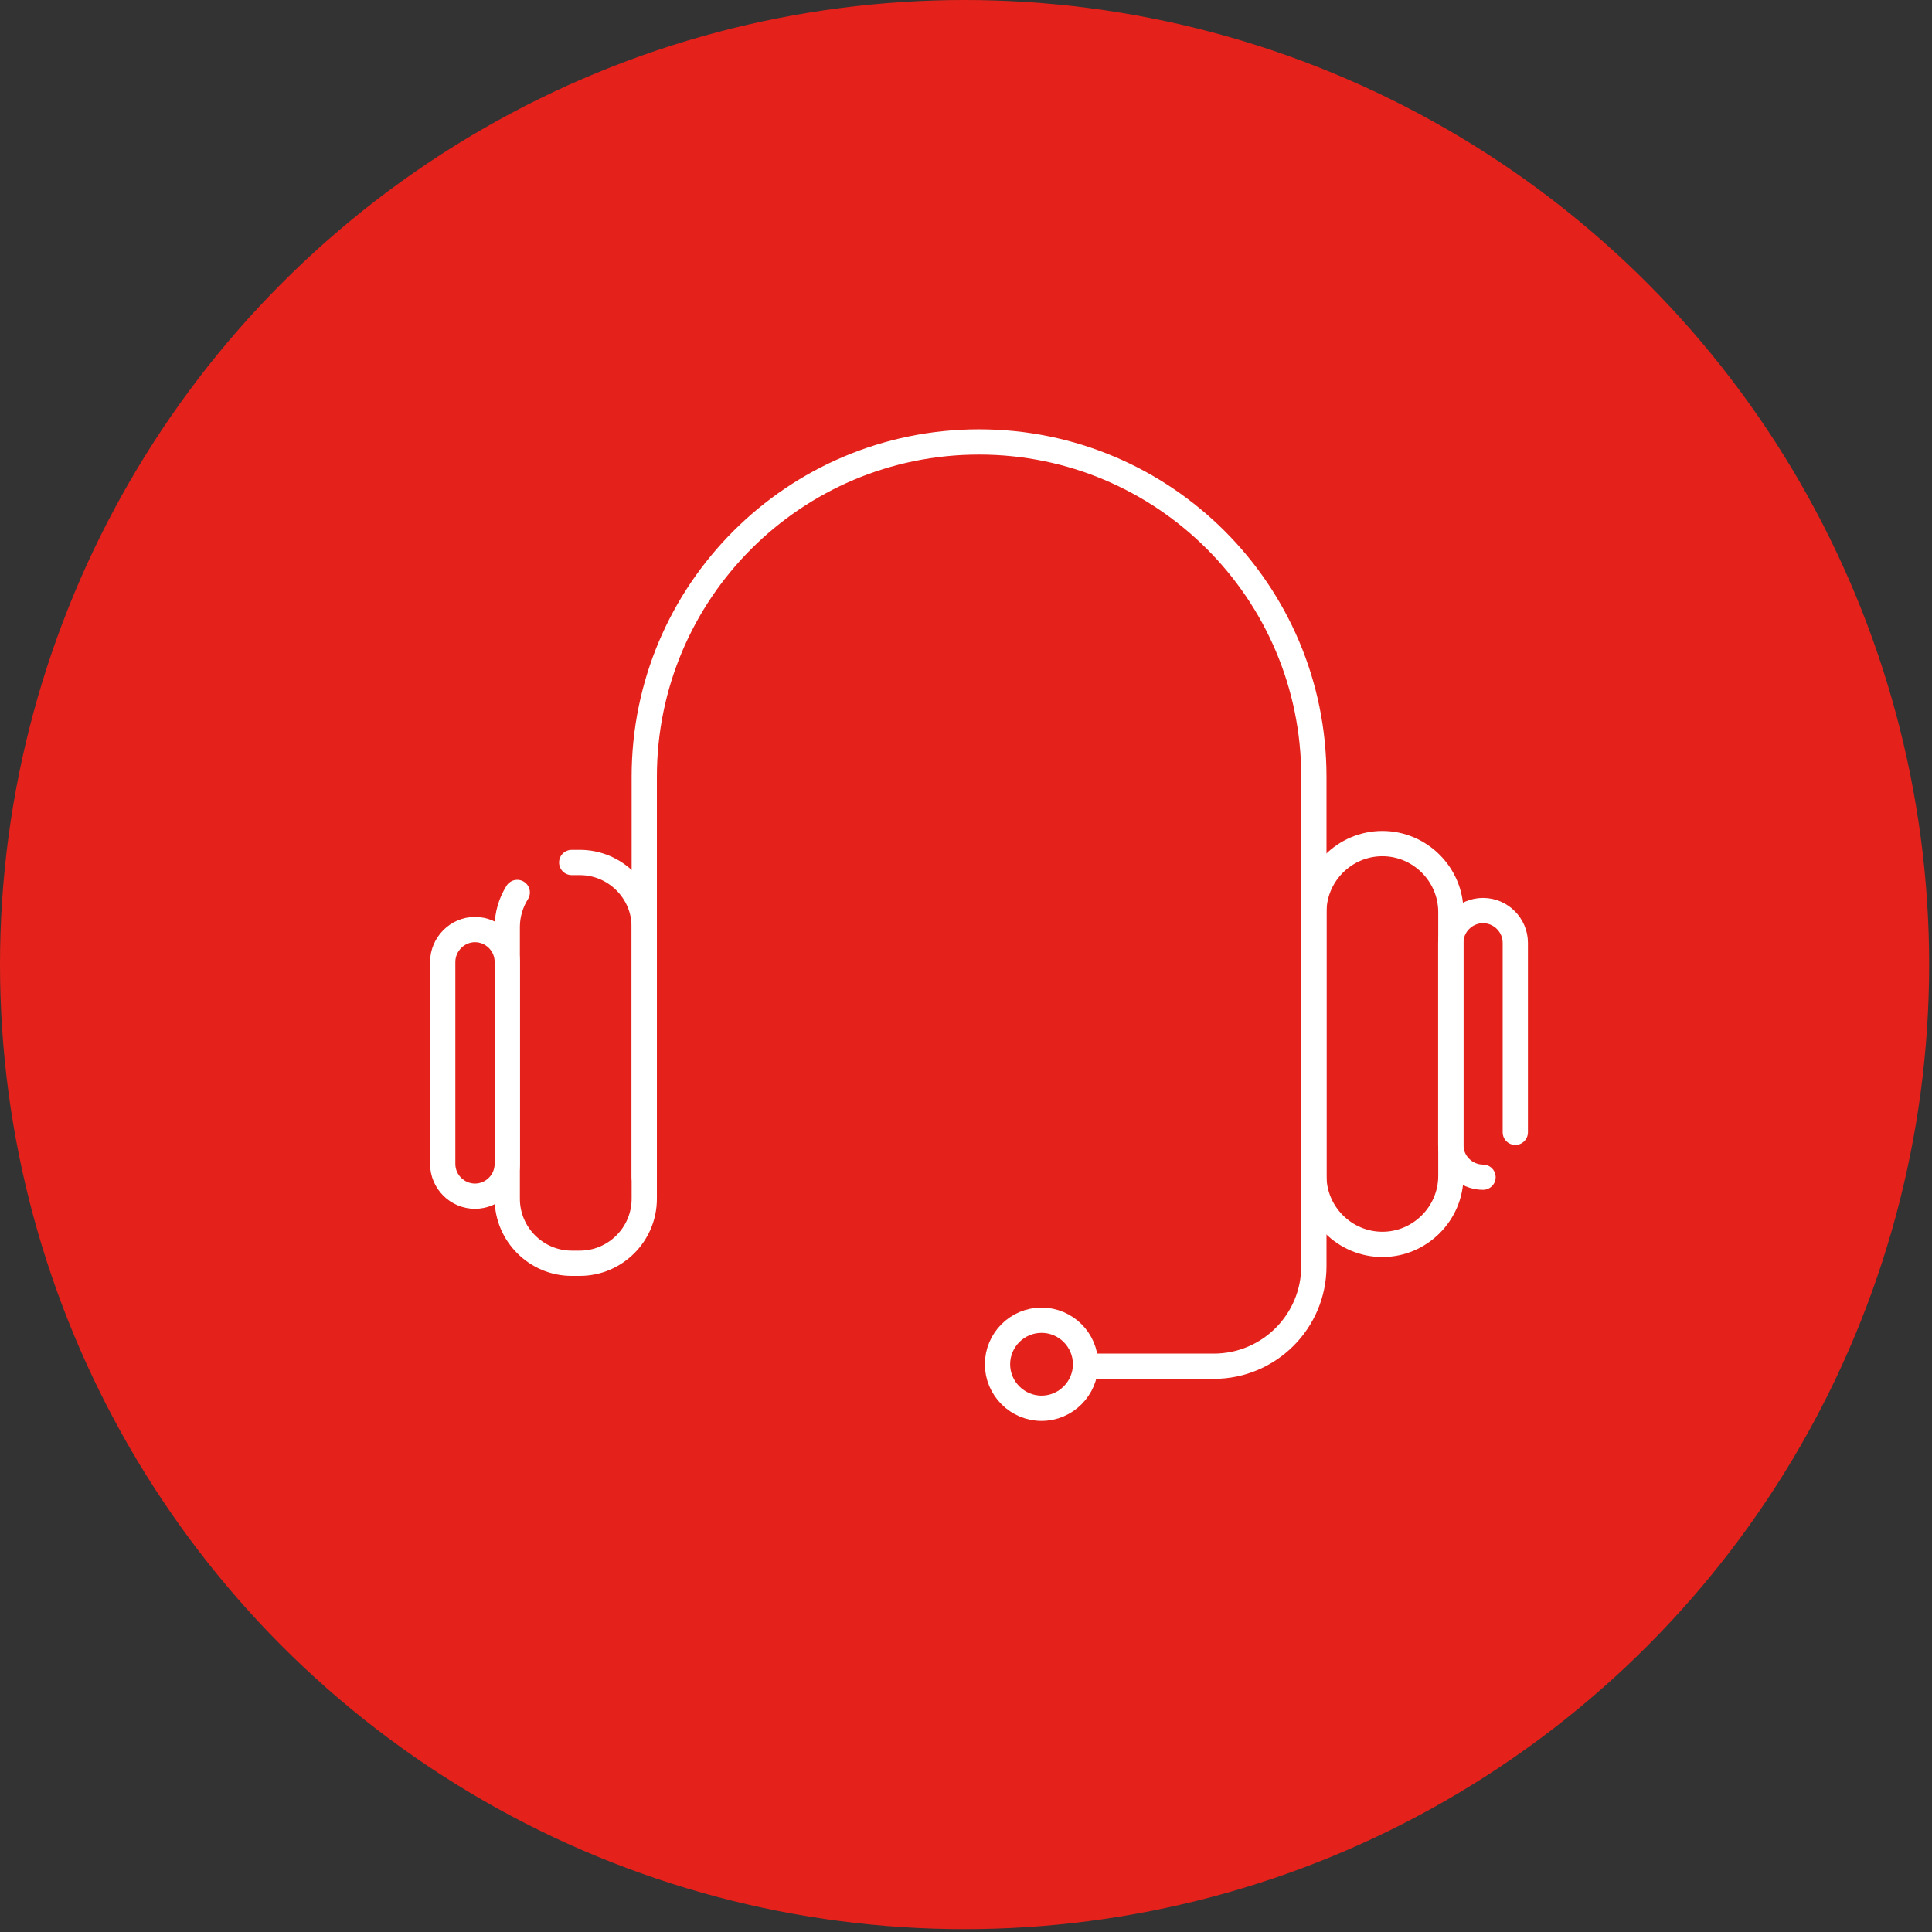 <?xml version="1.0" encoding="utf-8"?>
<!-- Generator: Adobe Illustrator 23.0.1, SVG Export Plug-In . SVG Version: 6.00 Build 0)  -->
<svg version="1.1" xmlns="http://www.w3.org/2000/svg" xmlns:xlink="http://www.w3.org/1999/xlink" x="0px" y="0px"
	 viewBox="0 0 176 176" style="enable-background:new 0 0 176 176;" xml:space="preserve">
<rect x="0" y="0" width="176" height="176" fill="#333333" stroke="none"/>
<style type="text/css">
	.st0{fill:#E4221B;}
	.st1{fill:none;stroke:#FFFFFF;stroke-width:2.301;stroke-linecap:round;stroke-linejoin:round;stroke-miterlimit:10;}
	.st2{display:none;}
	.st3{display:inline;}
	.st4{display:inline;fill:#E4221B;}
	.st5{fill:#FFFFFF;}
</style>
<g id="_x31_">
	<circle class="st0" cx="87.87" cy="87.87" r="87.87"/>
	<g>
		<path class="st1" d="M58.69,107.24V70.76c0-16.84,13.65-30.5,30.5-30.5l0,0c16.84,0,30.5,13.65,30.5,30.5v42.52v2.06
			c0,5.04-4.08,9.12-9.12,9.12H99.08"/>
		<path class="st1" d="M94.88,128.29L94.88,128.29c-2.2,0-4.01-1.8-4.01-4.01l0,0c0-2.21,1.8-4.01,4.01-4.01l0,0
			c2.21,0,4.01,1.8,4.01,4.01l0,0C98.89,126.48,97.09,128.29,94.88,128.29z"/>
		<path class="st1" d="M52.08,78.57h0.74c3.23,0,5.87,2.64,5.87,5.87v24.77c0,3.23-2.64,5.87-5.87,5.87h-0.74
			c-3.23,0-5.87-2.64-5.87-5.87V84.44c0-1.15,0.34-2.23,0.91-3.14"/>
		<path class="st1" d="M43.27,84.68L43.27,84.68c1.61,0,2.94,1.32,2.94,2.94v18.41c0,1.61-1.32,2.94-2.94,2.94l0,0
			c-1.61,0-2.94-1.32-2.94-2.94V87.62C40.34,86.01,41.66,84.68,43.27,84.68z"/>
		<path class="st1" d="M125.93,113.36L125.93,113.36c-3.43,0-6.24-2.81-6.24-6.24V83.09c0-3.43,2.81-6.24,6.24-6.24l0,0
			c3.43,0,6.24,2.81,6.24,6.24v24.03C132.17,110.55,129.36,113.36,125.93,113.36z"/>
		<path class="st1" d="M135.1,107.24L135.1,107.24c-1.61,0-2.94-1.32-2.94-2.94V85.89c0-1.61,1.32-2.94,2.94-2.94h0
			c1.61,0,2.94,1.32,2.94,2.94v17.26"/>
	</g>
</g>
<g id="Layer_2" class="st2">
	<g class="st3">
		<defs>
			<circle id="SVGID_1_" cx="87.96" cy="88.13" r="87.5"/>
		</defs>
		<clipPath id="SVGID_2_">
			<use xlink:href="#SVGID_1_"  style="overflow:visible;"/>
		</clipPath>
	</g>
	<g class="st3">
		<circle class="st0" cx="87.87" cy="87.87" r="87.87"/>
		<g>
			<path class="st1" d="M92.53,140.76l18.76-13.82c10.45-7.7,16.62-19.92,16.62-32.9V55.38L90.82,41.81L53.1,55.38v38.66
				c0,12.98,6.17,25.2,16.62,32.9l20.32,15.54L92.53,140.76z"/>
			<line class="st1" x1="90.82" y1="41.81" x2="90.82" y2="128.29"/>
		</g>
	</g>
</g>
<g id="Layer_3" class="st2">
	<circle class="st4" cx="87.87" cy="87.87" r="87.87"/>
	<g class="st3">
		<g>
			<path class="st1" d="M73.59,87.96c0-9.34-7.57-16.91-16.91-16.91c-9.34,0-16.91,7.57-16.91,16.91c0,0,0.93-48.79,51.06-51.8
				c0,0,48.87,3.24,50.43,51.8"/>
			<path class="st1" d="M107.42,87.96c0-9.34-7.57-16.91-16.91-16.91c-9.34,0-16.91,7.57-16.91,16.91c0,0-1.26-42.76,17.23-51.8
				c0,0,16.6,3.55,16.6,46.48"/>
			<path class="st1" d="M141.24,87.96c0-9.34-7.57-16.91-16.91-16.91s-16.91,7.57-16.91,16.91"/>
			<path class="st1" d="M66.51,129.34c0,6.71,5.44,12.15,12.15,12.15c6.71,0,12.15-5.44,12.15-12.15V79.21"/>
			<line class="st1" x1="90.81" y1="29.01" x2="90.81" y2="36.16"/>
		</g>
		<g>
			<polyline class="st1" points="105.08,108.22 118.77,108.22 114.88,102.36 			"/>
			<line class="st1" x1="115.44" y1="113.75" x2="118.77" y2="108.22"/>
		</g>
		<g>
			<polyline class="st1" points="76.93,107.88 63.25,107.88 67.13,113.75 			"/>
			<line class="st1" x1="66.58" y1="102.36" x2="63.25" y2="107.88"/>
		</g>
	</g>
</g>
<g id="Layer_4" class="st2">
	<g class="st3">
		<defs>
			<circle id="SVGID_3_" cx="87.96" cy="88.13" r="87.5"/>
		</defs>
		<clipPath id="SVGID_4_">
			<use xlink:href="#SVGID_3_"  style="overflow:visible;"/>
		</clipPath>
	</g>
	<g class="st3">
		<circle class="st0" cx="87.87" cy="87.87" r="87.87"/>
		<path class="st5" d="M68.99,91.17c-0.08,1.66-0.16,3.22-0.23,4.79c-0.08,1.83-1.01,2.83-2.83,3.04c-1.67,0.2-3.35,0.41-5.02,0.62
			c-0.11,0.01-0.22,0.05-0.44,0.1c-0.08,1.69-0.21,3.39-0.24,5.09c-0.02,1.02-0.38,1.8-1.14,2.47c-0.9,0.79-1.77,1.62-2.63,2.45
			c-0.59,0.56-1.26,0.84-2.08,0.83c-3.34-0.02-6.69,0-10.03-0.01c-1.96-0.01-3.37-1.37-3.38-3.33c-0.03-3.49-0.02-6.97,0-10.46
			c0.01-1.24,0.55-2.23,1.43-3.1c7.25-7.17,14.49-14.36,21.75-21.53c0.43-0.43,0.57-0.77,0.37-1.39
			c-2.86-8.84-1.66-17.06,4.02-24.46c6.45-8.41,17.42-11.99,27.6-9.16c10.23,2.85,17.73,11.61,18.97,22.15
			c1.87,15.91-10.9,29.74-26.92,29.18c-2.48-0.09-4.89-0.46-7.22-1.32c-0.55-0.2-0.88-0.09-1.27,0.3c-1.16,1.14-2.37,2.23-3.54,3.36
			c-0.66,0.64-1.42,0.9-2.34,0.8C72.24,91.44,70.68,91.32,68.99,91.17z M65.09,95.39c0.09-1.85,0.15-3.62,0.25-5.39
			c0.1-1.81,1.21-2.75,3-2.59c1.62,0.15,3.24,0.31,4.87,0.4c0.37,0.02,0.84-0.14,1.12-0.39c1.32-1.18,2.63-2.38,3.87-3.64
			c0.84-0.85,1.66-0.95,2.78-0.59c1.81,0.59,3.66,1.19,5.53,1.42c12.72,1.55,24.21-8.04,25.03-20.81
			c0.67-10.45-5.92-19.97-15.9-22.98c-10.02-3.02-20.76,1.23-25.98,10.31c-3.68,6.4-3.74,13.05-1.21,19.82
			c0.41,1.1,0.22,1.88-0.6,2.69c-7.53,7.43-15.03,14.87-22.55,22.3c-0.46,0.45-0.68,0.9-0.67,1.57c0.04,2.8,0.01,5.6,0.02,8.4
			c0,0.3,0.02,0.61,0.04,0.97c2.33,0,4.59-0.13,6.83,0.04c1.9,0.15,3.4-0.33,4.53-1.86c0.23-0.32,0.47-0.72,0.49-1.09
			c0.13-1.68,0.17-3.37,0.26-5.05c0.1-1.88,0.84-2.63,2.74-2.85C61.36,95.85,63.17,95.62,65.09,95.39z"/>
		<path class="st5" d="M115.25,106.68c0.96,1.09,1.83,2.08,2.69,3.07c1.45,1.67,1.51,3.48,0.15,5.21c-0.88,1.12-1.78,2.24-2.67,3.35
			c-0.02,0.02-0.02,0.05-0.07,0.19c0.85,0.95,1.71,1.97,2.63,2.92c0.97,1.01,1.42,2.17,1.31,3.58c-0.08,1.11-0.1,2.23-0.13,3.34
			c-0.03,1.02-0.38,1.9-1.11,2.61c-2.5,2.43-5,4.86-7.52,7.26c-1.17,1.11-2.7,1.06-3.83-0.09c-2.6-2.66-5.17-5.34-7.75-8.01
			c-0.85-0.88-1.12-1.93-1.09-3.14c0.24-9.2,0.44-18.39,0.69-27.59c0.02-0.78-0.21-1.16-0.87-1.6c-1.6-1.08-3.12-2.29-4.61-3.53
			c-0.8-0.67-0.77-1.79-0.11-2.53c0.68-0.75,1.71-0.83,2.54-0.17c0.49,0.39,0.91,0.89,1.43,1.23c1.33,0.87,2.67,1.74,4.06,2.51
			c0.89,0.49,1.33,1.03,1.31,2c-0.23,9.43-0.43,18.85-0.74,28.27c-0.05,1.41,0.3,2.39,1.31,3.36c1.98,1.89,3.83,3.92,5.78,5.94
			c0.18-0.15,0.36-0.27,0.52-0.42c1.91-1.84,3.84-3.67,5.72-5.56c0.32-0.32,0.5-0.85,0.6-1.31c0.48-2.31-0.18-4.22-2.05-5.71
			c-0.46-0.37-0.82-0.88-1.21-1.33c-1.11-1.28-1.16-2.64-0.13-3.96c1.07-1.37,2.17-2.72,3.3-4.13c-1.08-1.24-2.16-2.46-3.22-3.68
			c-1.41-1.61-1.28-3.24,0.37-4.6c1.19-0.98,2.42-1.92,3.57-2.95c0.31-0.28,0.55-0.79,0.57-1.21c0.09-1.51,0.07-3.03,0.08-4.54
			c0.01-0.85,0.37-1.48,1.14-1.86c7.28-3.57,9.82-10.37,9.36-17.51c-0.32-4.95-2.39-9.12-5.96-12.55c-0.92-0.89-1-1.91-0.25-2.72
			c0.73-0.78,1.8-0.8,2.68-0.03c8.14,7.09,9.72,21.01,3.38,29.81c-1.61,2.24-3.62,4.04-5.99,5.43c-0.52,0.31-0.7,0.66-0.7,1.22
			c0.01,1.14-0.04,2.29-0.05,3.43c-0.01,1.26-0.51,2.26-1.48,3.05C117.7,104.68,116.51,105.65,115.25,106.68z"/>
		<path class="st5" d="M93.45,64.9c-3.68-0.03-6.71-3.1-6.67-6.76c0.04-3.69,3.09-6.69,6.77-6.66c3.68,0.03,6.71,3.1,6.66,6.77
			C100.17,61.94,97.13,64.93,93.45,64.9z M96.52,58.17c-0.01-1.65-1.36-3.01-3-3.02c-1.69-0.01-3.04,1.36-3.03,3.06
			c0.01,1.66,1.33,3,2.99,3.02C95.15,61.24,96.53,59.85,96.52,58.17z"/>
	</g>
</g>
</svg>
